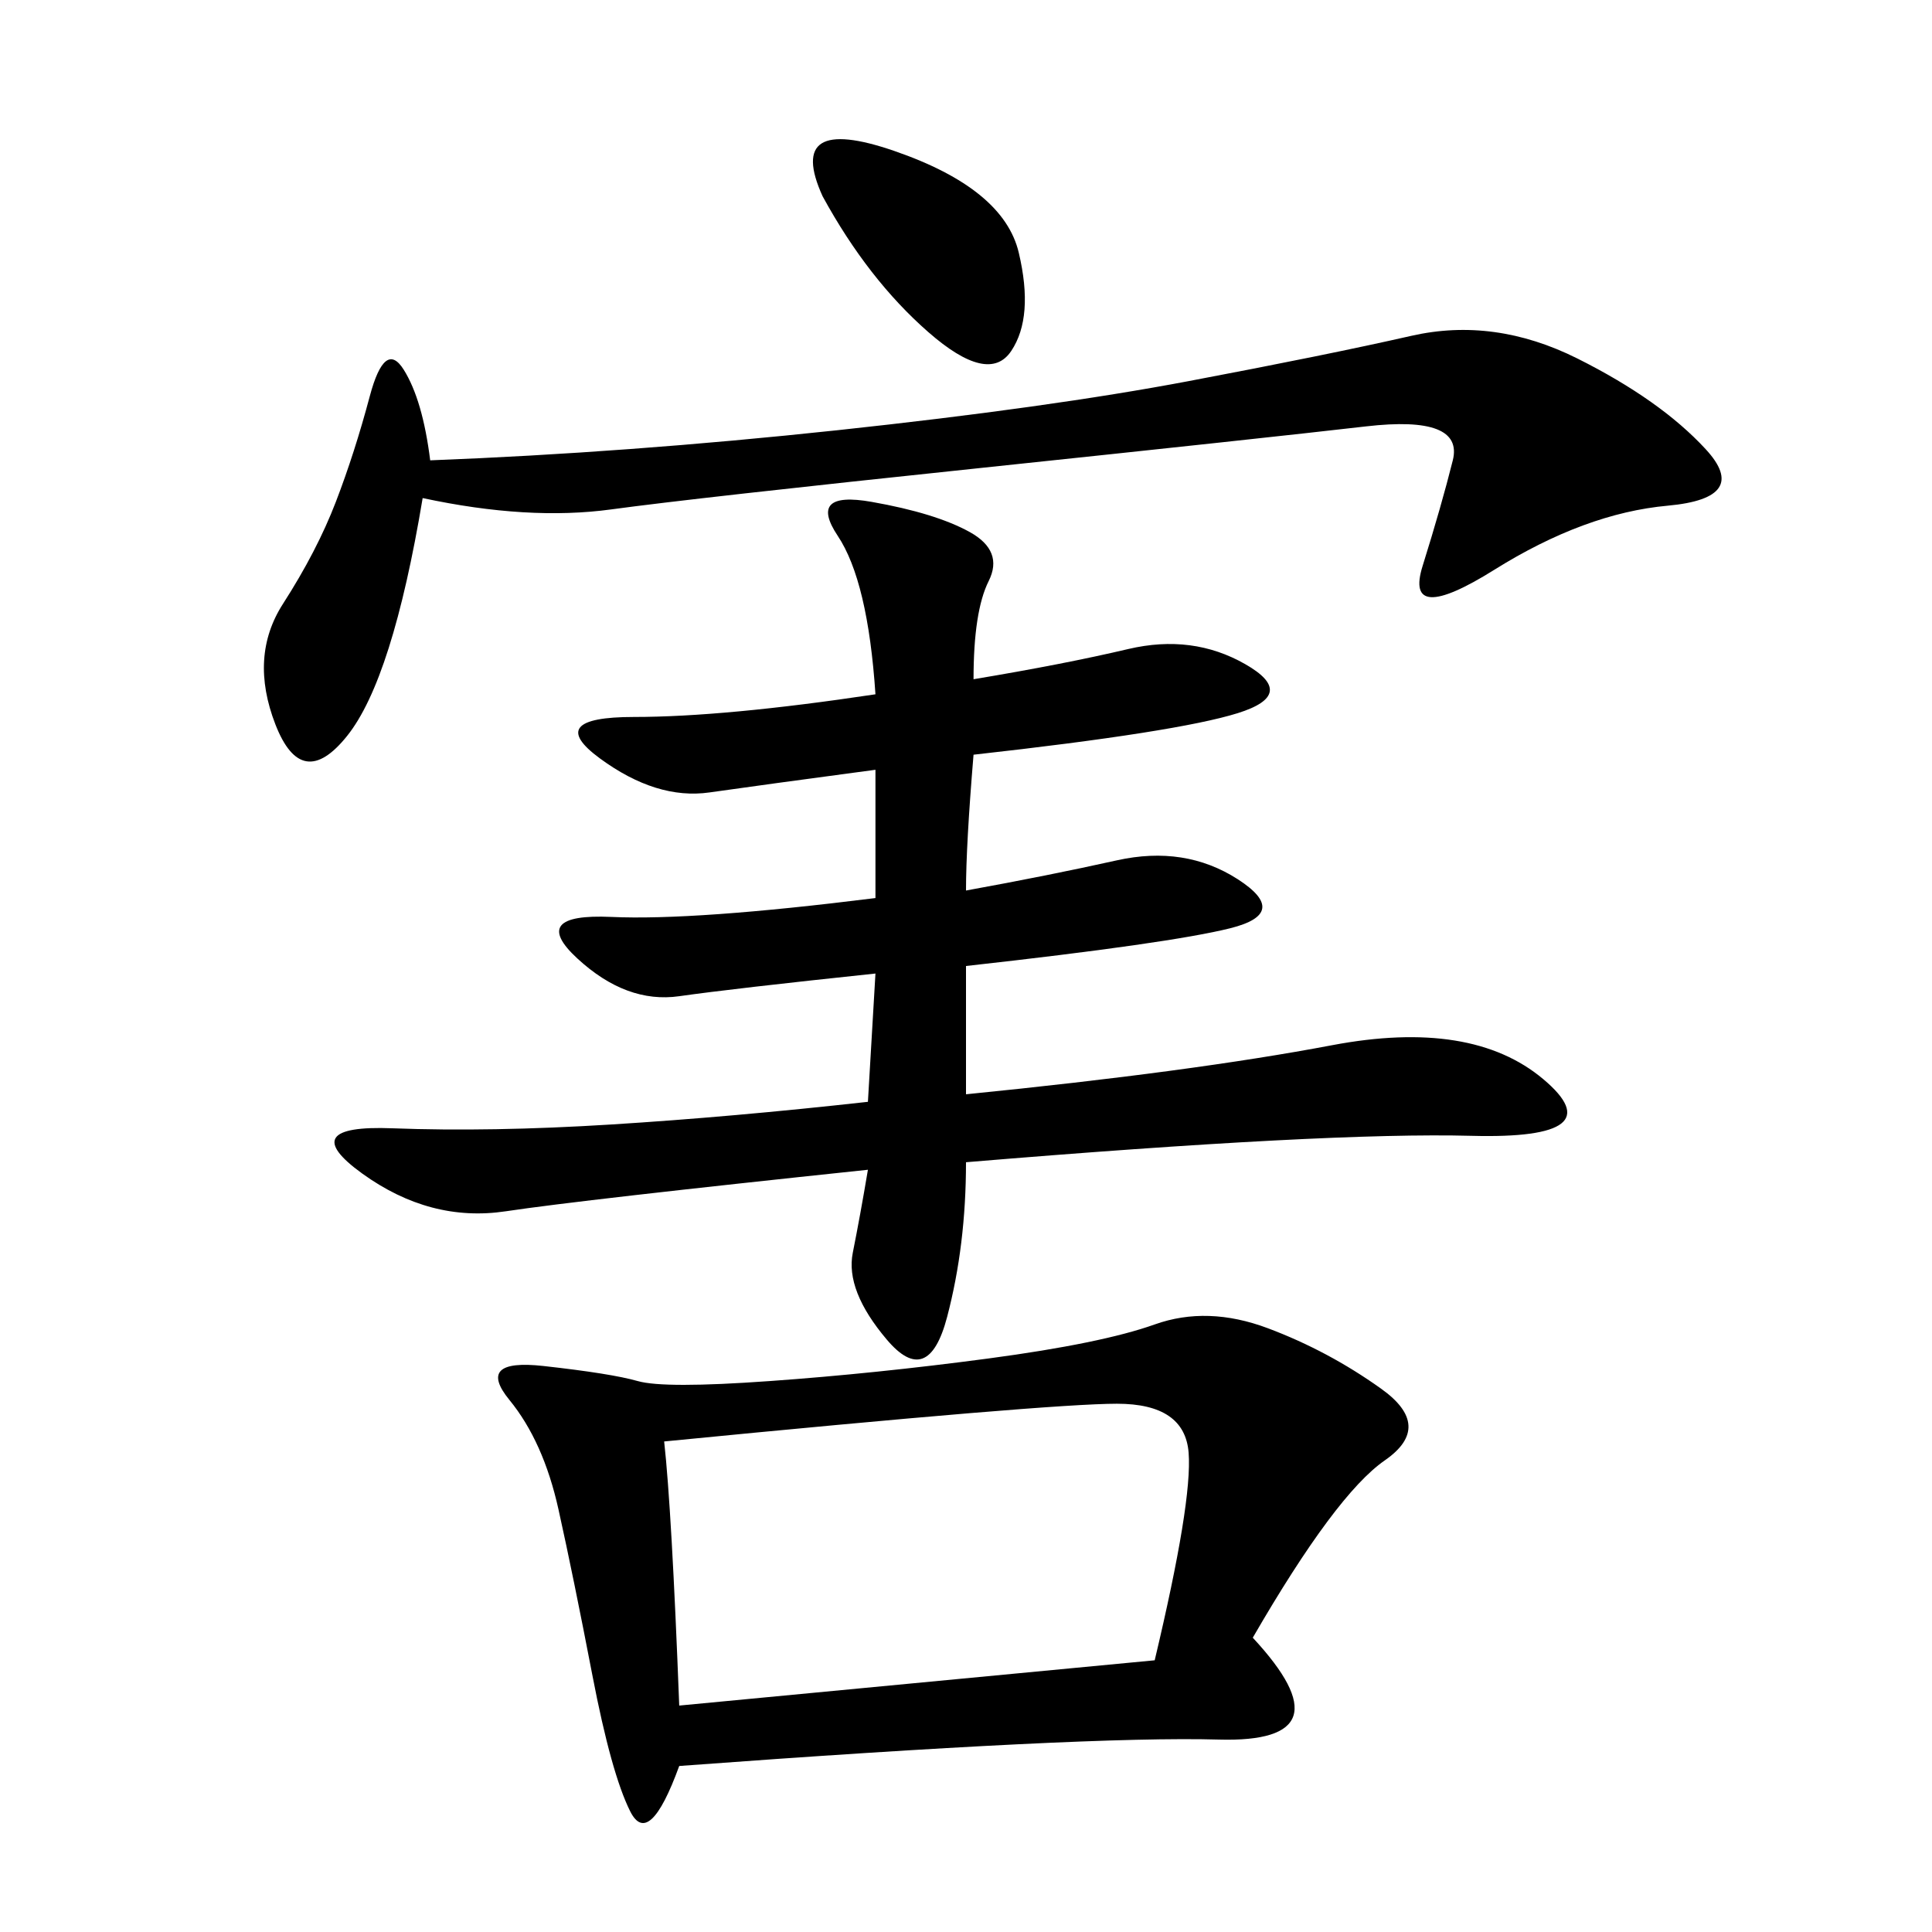 <svg xmlns="http://www.w3.org/2000/svg" xmlns:xlink="http://www.w3.org/1999/xlink" width="300" height="300"><path d="M194.53 254.30Q209.77 270.70 189.26 270.12Q168.75 269.53 105.47 274.22L105.47 274.22Q100.78 287.11 97.85 281.25Q94.92 275.39 91.99 260.16Q89.06 244.92 86.72 234.38Q84.38 223.83 79.10 217.38Q73.83 210.94 84.38 212.11Q94.92 213.28 99.02 214.45Q103.13 215.63 119.53 214.45Q135.94 213.28 153.52 210.94Q171.09 208.59 179.30 205.66Q187.50 202.73 196.88 206.25Q206.25 209.77 214.45 215.63Q222.66 221.48 215.04 226.76Q207.42 232.03 194.53 254.30L194.53 254.30ZM151.17 105.47Q165.23 103.13 175.20 100.78Q185.16 98.44 193.36 103.13Q201.56 107.81 192.19 110.74Q182.81 113.67 151.17 117.19L151.17 117.19Q150 131.25 150 138.28L150 138.28Q162.89 135.94 173.44 133.59Q183.98 131.25 192.19 136.52Q200.39 141.80 191.02 144.14Q181.64 146.48 150 150L150 150L150 169.92Q185.16 166.41 206.84 162.30Q228.52 158.20 239.65 167.58Q250.78 176.95 228.52 176.37Q206.25 175.78 150 180.47L150 180.47Q150 193.36 147.07 204.49Q144.14 215.63 137.70 208.01Q131.25 200.39 132.42 194.53Q133.59 188.67 134.77 181.64L134.77 181.64Q90.23 186.33 78.52 188.09Q66.80 189.84 56.25 182.23Q45.70 174.61 60.94 175.20Q76.17 175.78 94.92 174.61Q113.67 173.44 134.77 171.09L134.77 171.09L135.94 151.17Q113.67 153.52 105.47 154.69Q97.27 155.86 89.65 148.83Q82.03 141.80 94.92 142.38Q107.81 142.97 135.94 139.45L135.94 139.45L135.94 119.53Q118.36 121.88 110.16 123.05Q101.95 124.22 93.16 117.77Q84.38 111.33 98.44 111.33L98.44 111.33Q112.50 111.33 135.94 107.81L135.94 107.81Q134.77 90.23 130.08 83.20Q125.39 76.17 135.35 77.93Q145.31 79.69 150.59 82.62Q155.86 85.55 153.52 90.23Q151.17 94.92 151.17 105.47L151.17 105.47ZM65.63 77.34Q60.94 105.47 53.91 114.26Q46.88 123.05 42.77 112.50Q38.67 101.95 43.95 93.75Q49.22 85.55 52.15 77.93Q55.08 70.31 57.42 61.52Q59.77 52.73 62.70 57.42Q65.63 62.11 66.80 71.48L66.80 71.48Q97.27 70.31 130.08 66.80Q162.89 63.28 184.57 59.18Q206.25 55.08 219.14 52.15Q232.03 49.22 244.92 55.66Q257.81 62.11 264.84 69.73Q271.88 77.34 258.98 78.52Q246.09 79.69 232.03 88.48Q217.97 97.27 220.90 87.89Q223.83 78.52 225.59 71.48Q227.34 64.45 212.11 66.21Q196.88 67.97 152.34 72.66Q107.81 77.34 94.92 79.10Q82.03 80.86 65.63 77.34L65.63 77.34ZM105.47 264.84L179.30 257.81Q185.16 233.20 184.57 225.59Q183.98 217.97 173.44 217.97L173.44 217.97Q162.89 217.97 103.13 223.83L103.13 223.83Q104.30 234.38 105.47 264.84L105.47 264.84ZM127.73 30.47Q121.88 17.58 138.87 23.44Q155.86 29.30 158.20 39.26Q160.55 49.22 157.03 54.49Q153.52 59.77 144.14 51.56Q134.77 43.36 127.73 30.47L127.73 30.47Z"/></svg>
